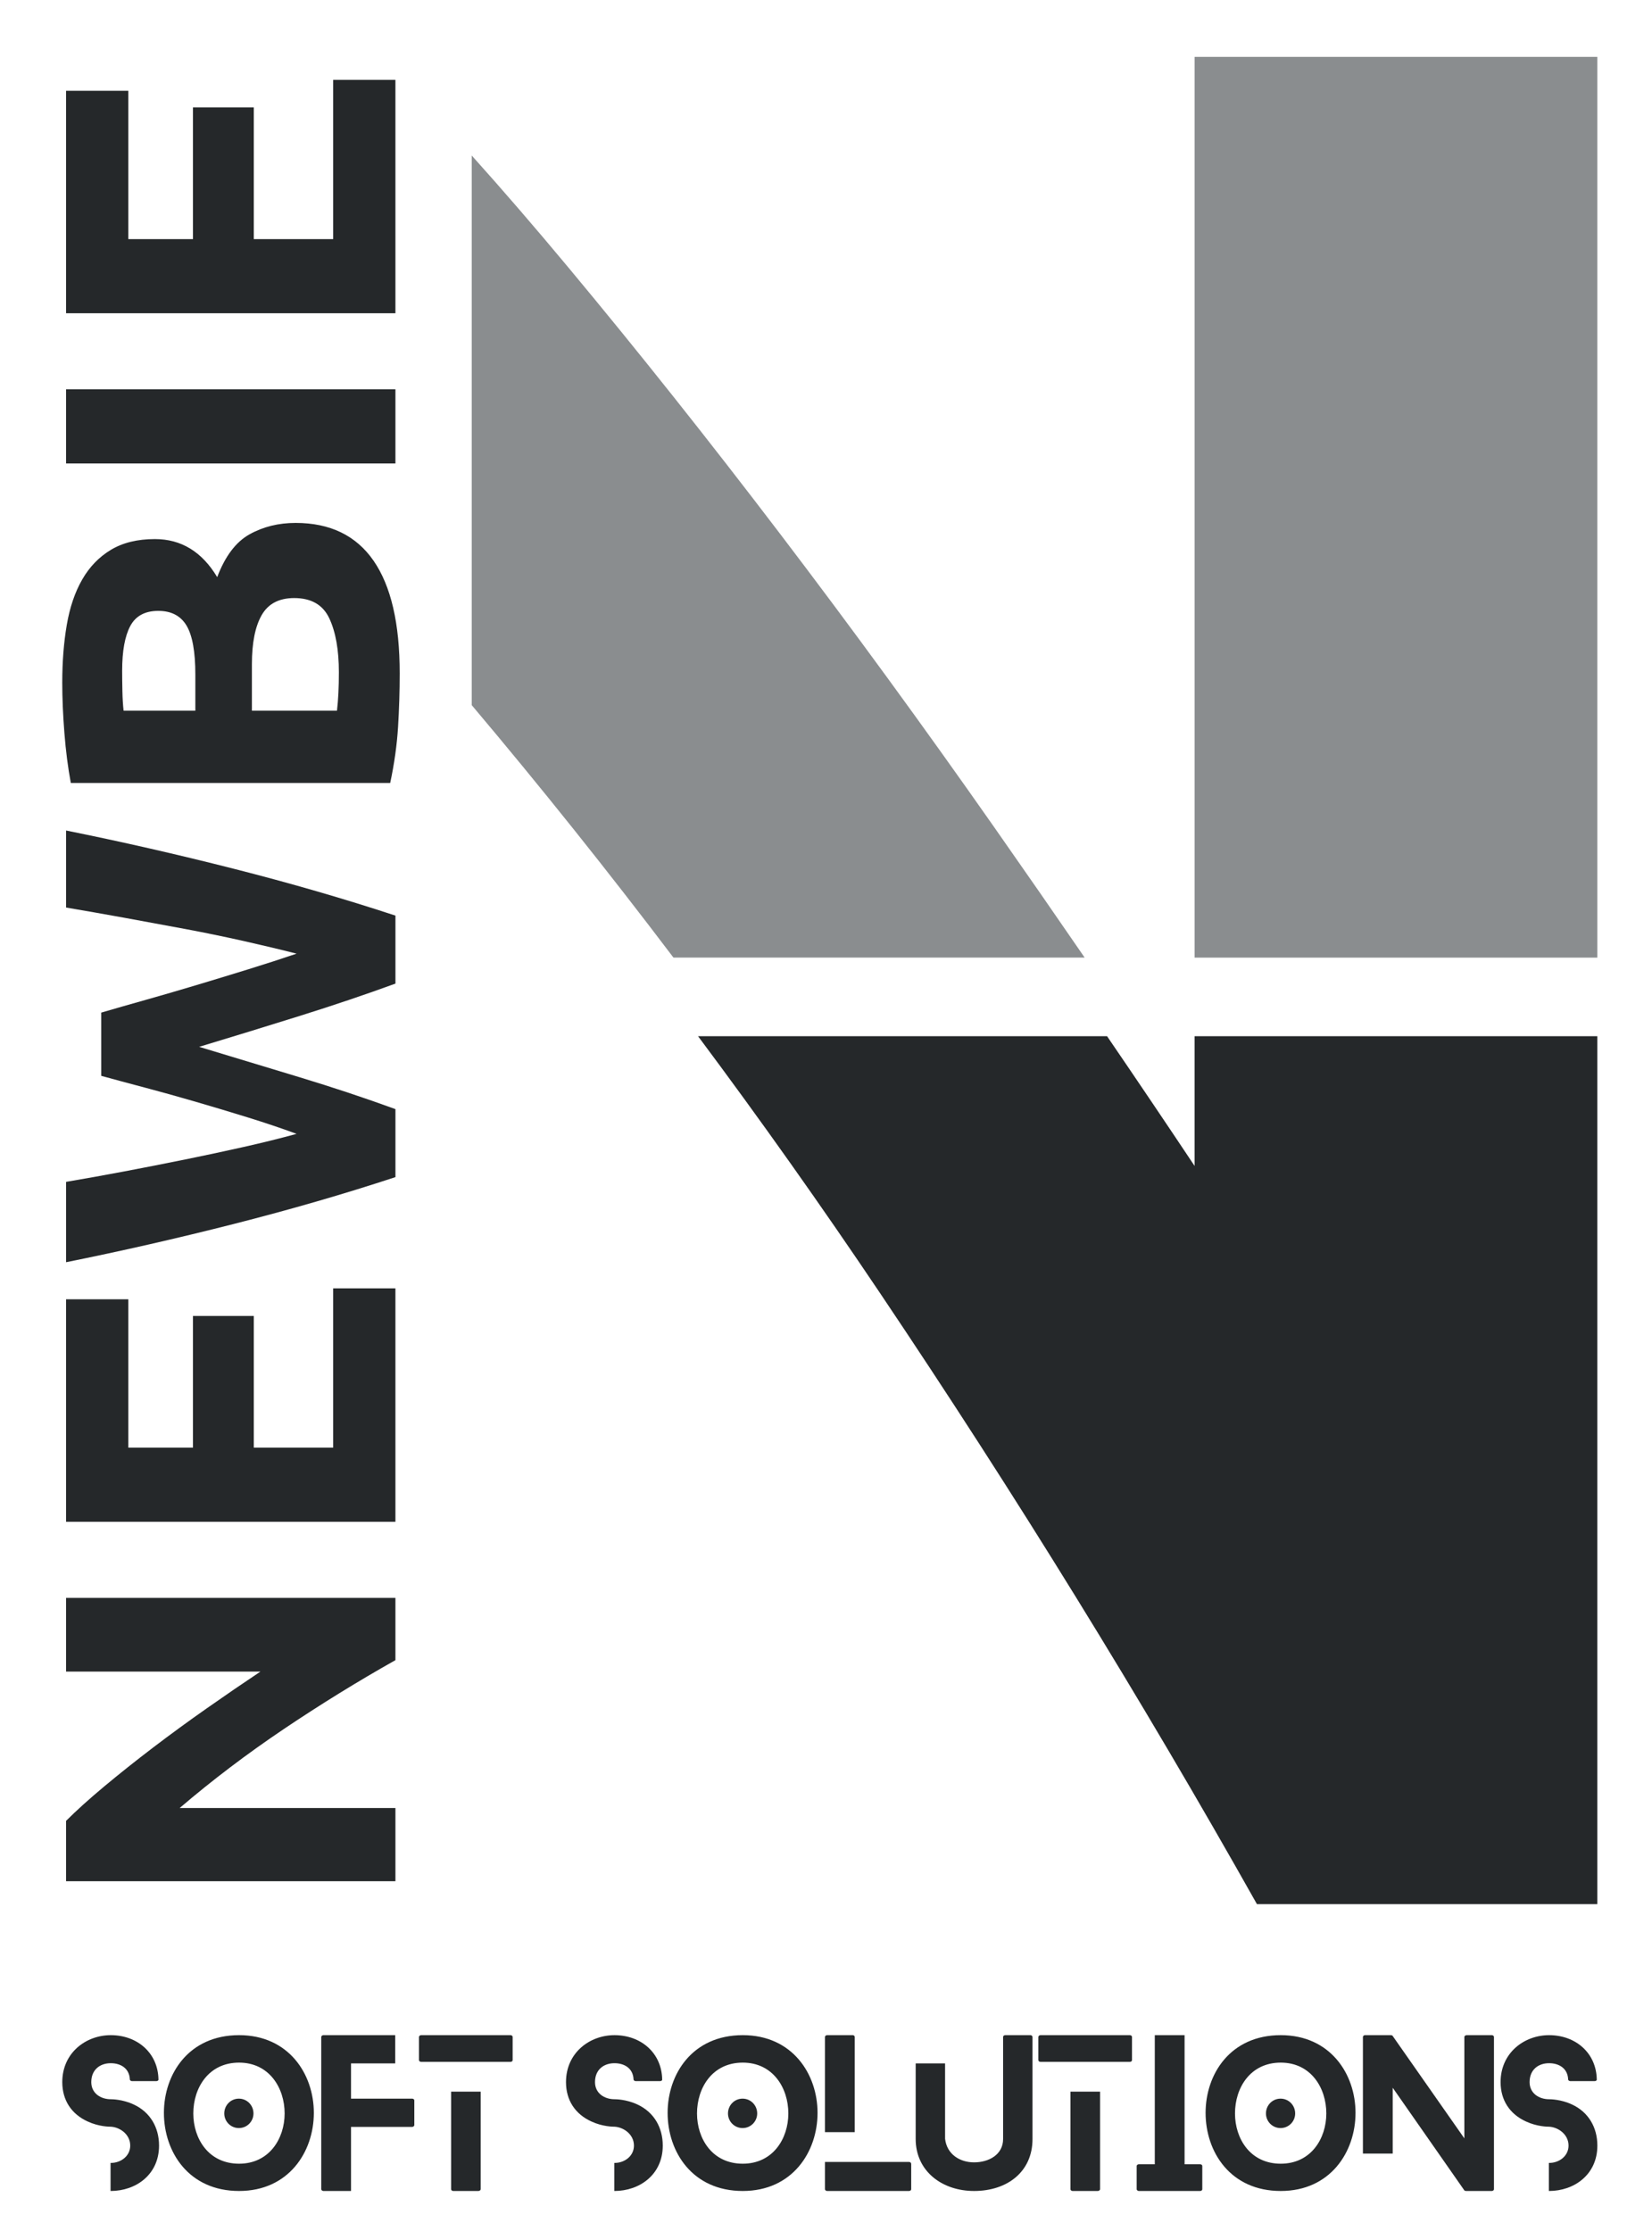 <svg xmlns:mydata="http://www.w3.org/2000/svg" xmlns="http://www.w3.org/2000/svg" xmlns:xlink="http://www.w3.org/1999/xlink" mydata:layoutType="" mydata:specialFontId="46" mydata:id1="046" mydata:id2="152" mydata:companyName="NewBie Soft Solutions" mydata:companyTagline="" version="1.1" width="170.364" height="229.97" style=""><rect id="backgroundrect" width="100%" height="100%" x="0" y="0" fill="none" stroke="none" class="" style=""/><g class="currentLayer" style=""><title>Layer 1</title><g fill="none" fill-rule="nonzero" stroke="none" stroke-width="1" stroke-linecap="butt" stroke-linejoin="miter" stroke-miterlimit="10" stroke-dasharray="" stroke-dashoffset="0" font-family="none" font-weight="none" font-size="none" text-anchor="none" style="mix-blend-mode: normal" id="svg_1" class=""><g id="svg_2"><path d="M40.779,171.143 c-3.888,2.189 -7.727,4.558 -11.518,7.107 c-3.79,2.549 -7.368,5.261 -10.733,8.136 l22.251,0 v7.548 h-33.965 v-6.224 c1.078,-1.078 2.402,-2.271 3.97,-3.578 c1.568,-1.307 3.243,-2.638 5.024,-3.994 c1.781,-1.356 3.627,-2.704 5.538,-4.043 c1.911,-1.34 3.749,-2.598 5.514,-3.774 h-20.046 v-7.597 h33.965 zM40.779,156.881 h-33.965 v-22.937 h6.42 v15.292 h6.666 v-13.576 h6.273 v13.576 h8.185 v-16.419 l6.42,0 zM10.441,104.389 c1.34,-0.392 2.851,-0.825 4.534,-1.299 c1.683,-0.474 3.423,-0.98 5.22,-1.519 c1.797,-0.539 3.594,-1.086 5.391,-1.642 c1.797,-0.555 3.463,-1.095 4.999,-1.617 c-1.666,-0.425 -3.48,-0.858 -5.44,-1.299 c-1.96,-0.441 -3.986,-0.858 -6.077,-1.25 c-2.091,-0.392 -4.174,-0.776 -6.249,-1.152 c-2.075,-0.376 -4.076,-0.727 -6.004,-1.054 v-7.94 c5.685,1.144 11.452,2.459 17.301,3.945 c5.849,1.487 11.403,3.096 16.664,4.828 v7.009 c-3.137,1.144 -6.429,2.255 -9.876,3.333 c-3.447,1.078 -6.902,2.14 -10.366,3.186 c3.463,1.046 6.919,2.091 10.366,3.137 c3.447,1.046 6.739,2.14 9.876,3.284 v7.009 c-5.261,1.732 -10.815,3.341 -16.664,4.828 c-5.849,1.487 -11.616,2.802 -17.301,3.945 v-8.283 c1.928,-0.327 3.929,-0.686 6.004,-1.078 c2.075,-0.392 4.158,-0.801 6.249,-1.225 c2.091,-0.425 4.117,-0.858 6.077,-1.299 c1.96,-0.441 3.774,-0.89 5.44,-1.348 c-1.601,-0.588 -3.3,-1.16 -5.097,-1.715 c-1.797,-0.555 -3.594,-1.095 -5.391,-1.617 c-1.797,-0.523 -3.529,-1.005 -5.195,-1.446 c-1.666,-0.441 -3.153,-0.841 -4.46,-1.201 zM41.22,69.395 c0,1.862 -0.057,3.717 -0.172,5.563 c-0.114,1.846 -0.384,3.766 -0.809,5.759 h-32.936 c-0.294,-1.568 -0.515,-3.284 -0.662,-5.146 c-0.147,-1.862 -0.221,-3.594 -0.221,-5.195 c0,-2.156 0.155,-4.141 0.466,-5.955 c0.31,-1.813 0.841,-3.374 1.593,-4.681 c0.752,-1.307 1.74,-2.328 2.965,-3.063 c1.225,-0.735 2.736,-1.103 4.534,-1.103 c2.712,0 4.852,1.307 6.42,3.921 c0.817,-2.156 1.928,-3.627 3.333,-4.411 c1.405,-0.784 2.99,-1.176 4.754,-1.176 c3.561,0 6.241,1.299 8.038,3.896 c1.797,2.598 2.696,6.461 2.696,11.591 M25.978,73.267 h8.773 c0.065,-0.555 0.114,-1.16 0.147,-1.813 c0.033,-0.653 0.049,-1.372 0.049,-2.156 c0,-2.287 -0.327,-4.133 -0.98,-5.538 c-0.653,-1.405 -1.862,-2.107 -3.627,-2.107 c-1.568,0 -2.687,0.588 -3.357,1.764 c-0.67,1.176 -1.005,2.859 -1.005,5.048 v4.803 M20.145,73.267 v-3.725 c0,-2.353 -0.302,-4.035 -0.907,-5.048 c-0.604,-1.013 -1.577,-1.519 -2.916,-1.519 c-1.372,0 -2.336,0.523 -2.892,1.568 c-0.555,1.046 -0.833,2.581 -0.833,4.607 c0,0.653 0.008,1.356 0.025,2.107 c0.016,0.752 0.057,1.421 0.123,2.009 zM6.814,47.781 v-7.646 h33.965 v7.646 zM40.779,32.294 h-33.965 v-22.937 h6.42 v15.292 h6.666 v-13.576 h6.273 v13.576 h8.185 v-16.419 h6.42 z" fill="#25282A" id="svg_3"/><path d="M129.624,196.297 c-11.969,-21.259 -24.921,-42.25 -38.856,-62.973 c-6.089,-9.056 -12.349,-17.89 -18.78,-26.502 h42.179 c3.1,4.54 6.108,8.997 9.025,13.372 v-13.372 l41.535,0 v89.475 z" fill="#25282A" id="svg_4"/><path d="M48.648,72.694 v-56.662 c3.174,3.531 6.495,7.377 9.963,11.539 c7.146,8.575 14.426,17.731 21.84,27.467 c7.414,9.736 14.783,19.83 22.108,30.281 c3.183,4.542 6.282,9.008 9.297,13.399 l-42.406,0 c-6.749,-8.915 -13.683,-17.59 -20.802,-26.024 zM123.193,5.866 h41.535 l0,92.852 h-41.535 z" fill="#8A8D8F" id="svg_5"/><path d="M13.791,216.951 c-1.145,-0.542 -2.269,-0.542 -2.369,-0.542 c-1.024,0 -2.008,-0.602 -2.008,-1.767 c0,-1.285 0.904,-1.948 2.008,-1.948 c1.044,0 1.928,0.542 1.968,1.687 c0,0.06 0.1,0.161 0.221,0.161 h2.51 c0.141,0 0.241,-0.1 0.221,-0.161 c-0.04,-2.731 -2.169,-4.578 -4.919,-4.578 c-2.57,0 -5,1.827 -5,4.839 c0,1.867 0.944,3.293 2.61,4.056 c1.165,0.542 2.249,0.542 2.389,0.542 c0.904,0.04 2.008,0.763 2.008,1.948 c0,1.064 -0.944,1.787 -2.008,1.787 c0,0 0,0 -0.02,0 v2.891 c0.02,0 0.02,0 0.02,0 c2.57,0 4.98,-1.667 4.98,-4.678 c0,-1.887 -0.924,-3.454 -2.61,-4.237 zM26.14,217.874 c0,-0.843 -0.663,-1.526 -1.506,-1.526 c-0.843,0 -1.506,0.683 -1.506,1.526 c0,0.823 0.663,1.506 1.506,1.506 c0.843,0 1.506,-0.683 1.506,-1.506 zM32.365,217.814 c0,-3.996 -2.59,-8.012 -7.71,-8.012 c-5.201,0 -7.751,4.016 -7.751,8.012 c0,4.016 2.55,8.052 7.751,8.052 c5.12,0 7.71,-4.036 7.71,-8.052 zM29.353,217.874 c0,2.59 -1.586,5.18 -4.699,5.18 c-3.152,0 -4.719,-2.59 -4.719,-5.18 c0,-2.63 1.566,-5.241 4.719,-5.241 c3.112,0 4.699,2.61 4.699,5.241 zM42.505,216.348 h-6.305 v-3.634 h4.558 v-2.912 h-7.409 c-0.12,0 -0.221,0.1 -0.221,0.181 v15.702 c0,0.08 0.1,0.181 0.221,0.181 h0.843 h1.988 h0.02 v-6.606 h6.305 c0.12,0 0.221,-0.1 0.221,-0.181 v-2.55 c0,-0.1 -0.1,-0.181 -0.221,-0.181 zM46.521,215.625 v10.06 c0,0.08 0.08,0.181 0.221,0.181 h2.59 c0.141,0 0.241,-0.1 0.241,-0.181 v-10.06 zM43.429,212.553 h9.216 c0.141,0 0.221,-0.08 0.221,-0.181 v-2.389 c0,-0.08 -0.08,-0.181 -0.221,-0.181 h-9.216 c-0.12,0 -0.221,0.1 -0.221,0.181 v2.389 c0,0.1 0.1,0.181 0.221,0.181 zM65.737,216.951 c-1.145,-0.542 -2.269,-0.542 -2.369,-0.542 c-1.024,0 -2.008,-0.602 -2.008,-1.767 c0,-1.285 0.904,-1.948 2.008,-1.948 c1.044,0 1.928,0.542 1.968,1.687 c0,0.06 0.1,0.161 0.221,0.161 h2.51 c0.141,0 0.241,-0.1 0.221,-0.161 c-0.04,-2.731 -2.169,-4.578 -4.919,-4.578 c-2.57,0 -5,1.827 -5,4.839 c0,1.867 0.944,3.293 2.61,4.056 c1.165,0.542 2.249,0.542 2.389,0.542 c0.904,0.04 2.008,0.763 2.008,1.948 c0,1.064 -0.944,1.787 -2.008,1.787 c0,0 0,0 -0.02,0 v2.891 c0.02,0 0.02,0 0.02,0 c2.57,0 4.98,-1.667 4.98,-4.678 c0,-1.887 -0.924,-3.454 -2.61,-4.237 zM78.086,217.874 c0,-0.843 -0.663,-1.526 -1.506,-1.526 c-0.843,0 -1.506,0.683 -1.506,1.526 c0,0.823 0.663,1.506 1.506,1.506 c0.843,0 1.506,-0.683 1.506,-1.506 zM84.31,217.814 c0,-3.996 -2.59,-8.012 -7.71,-8.012 c-5.201,0 -7.751,4.016 -7.751,8.012 c0,4.016 2.55,8.052 7.751,8.052 c5.12,0 7.71,-4.036 7.71,-8.052 zM81.298,217.874 c0,2.59 -1.586,5.18 -4.699,5.18 c-3.152,0 -4.719,-2.59 -4.719,-5.18 c0,-2.63 1.566,-5.241 4.719,-5.241 c3.112,0 4.699,2.61 4.699,5.241 zM93.747,222.874 h-5.602 h-3.072 v2.811 c0,0.08 0.1,0.181 0.221,0.181 h8.453 c0.141,0 0.221,-0.1 0.221,-0.181 v-2.61 c0,-0.1 -0.08,-0.201 -0.221,-0.201 zM88.145,219.802 v-9.819 c0,-0.08 -0.08,-0.181 -0.201,-0.181 h-2.65 c-0.12,0 -0.221,0.1 -0.221,0.181 v9.819 zM106.277,209.802 h-2.61 c-0.141,0 -0.221,0.1 -0.221,0.181 v10.522 c0,1.626 -1.486,2.41 -2.992,2.41 c-1.486,0 -2.811,-0.843 -2.992,-2.43 v-7.771 h-3.032 v7.791 c0,3.313 2.711,5.361 6.024,5.361 c3.413,0 6.024,-1.968 6.024,-5.361 v-10.522 c0,-0.08 -0.1,-0.181 -0.201,-0.181 zM110.393,215.625 v10.06 c0,0.08 0.08,0.181 0.221,0.181 h2.59 c0.141,0 0.241,-0.1 0.241,-0.181 v-10.06 zM107.301,212.553 h9.216 c0.141,0 0.221,-0.08 0.221,-0.181 v-2.389 c0,-0.08 -0.08,-0.181 -0.221,-0.181 h-9.216 c-0.12,0 -0.221,0.1 -0.221,0.181 v2.389 c0,0.1 0.1,0.181 0.221,0.181 zM123.766,223.115 h-1.606 v-5.682 v-4.879 v-2.751 h-3.072 v2.751 v4.879 v5.682 h-1.647 c-0.12,0 -0.221,0.08 -0.221,0.181 v2.389 c0,0.08 0.1,0.181 0.221,0.181 h6.325 c0.141,0 0.221,-0.1 0.221,-0.181 v-2.389 c0,-0.1 -0.08,-0.181 -0.221,-0.181 zM133.565,217.874 c0,-0.843 -0.663,-1.526 -1.506,-1.526 c-0.843,0 -1.506,0.683 -1.506,1.526 c0,0.823 0.663,1.506 1.506,1.506 c0.843,0 1.506,-0.683 1.506,-1.506 zM139.789,217.814 c0,-3.996 -2.59,-8.012 -7.71,-8.012 c-5.201,0 -7.751,4.016 -7.751,8.012 c0,4.016 2.55,8.052 7.751,8.052 c5.12,0 7.71,-4.036 7.71,-8.052 zM136.778,217.874 c0,2.59 -1.586,5.18 -4.699,5.18 c-3.152,0 -4.719,-2.59 -4.719,-5.18 c0,-2.63 1.566,-5.241 4.719,-5.241 c3.112,0 4.699,2.61 4.699,5.241 zM153.845,209.802 h-2.59 c-0.141,0 -0.241,0.1 -0.241,0.181 v10.461 l-7.409,-10.582 c-0.02,-0.04 -0.141,-0.06 -0.181,-0.06 h-2.671 c-0.1,0 -0.201,0.1 -0.201,0.181 v12.028 h3.072 v-6.787 l7.389,10.582 c0.02,0.04 0.141,0.06 0.181,0.06 h2.65 c0.141,0 0.221,-0.1 0.221,-0.181 v-15.702 c0,-0.08 -0.08,-0.181 -0.221,-0.181 zM162.118,216.951 c-1.145,-0.542 -2.269,-0.542 -2.369,-0.542 c-1.024,0 -2.008,-0.602 -2.008,-1.767 c0,-1.285 0.904,-1.948 2.008,-1.948 c1.044,0 1.928,0.542 1.968,1.687 c0,0.06 0.1,0.161 0.221,0.161 h2.51 c0.141,0 0.241,-0.1 0.221,-0.161 c-0.04,-2.731 -2.169,-4.578 -4.919,-4.578 c-2.57,0 -5,1.827 -5,4.839 c0,1.867 0.944,3.293 2.61,4.056 c1.165,0.542 2.249,0.542 2.389,0.542 c0.904,0.04 2.008,0.763 2.008,1.948 c0,1.064 -0.944,1.787 -2.008,1.787 c0,0 0,0 -0.02,0 v2.891 c0.02,0 0.02,0 0.02,0 c2.57,0 4.98,-1.667 4.98,-4.678 c0,-1.887 -0.924,-3.454 -2.61,-4.237 z" fill="#25282A" id="svg_6"/></g></g></g></svg>